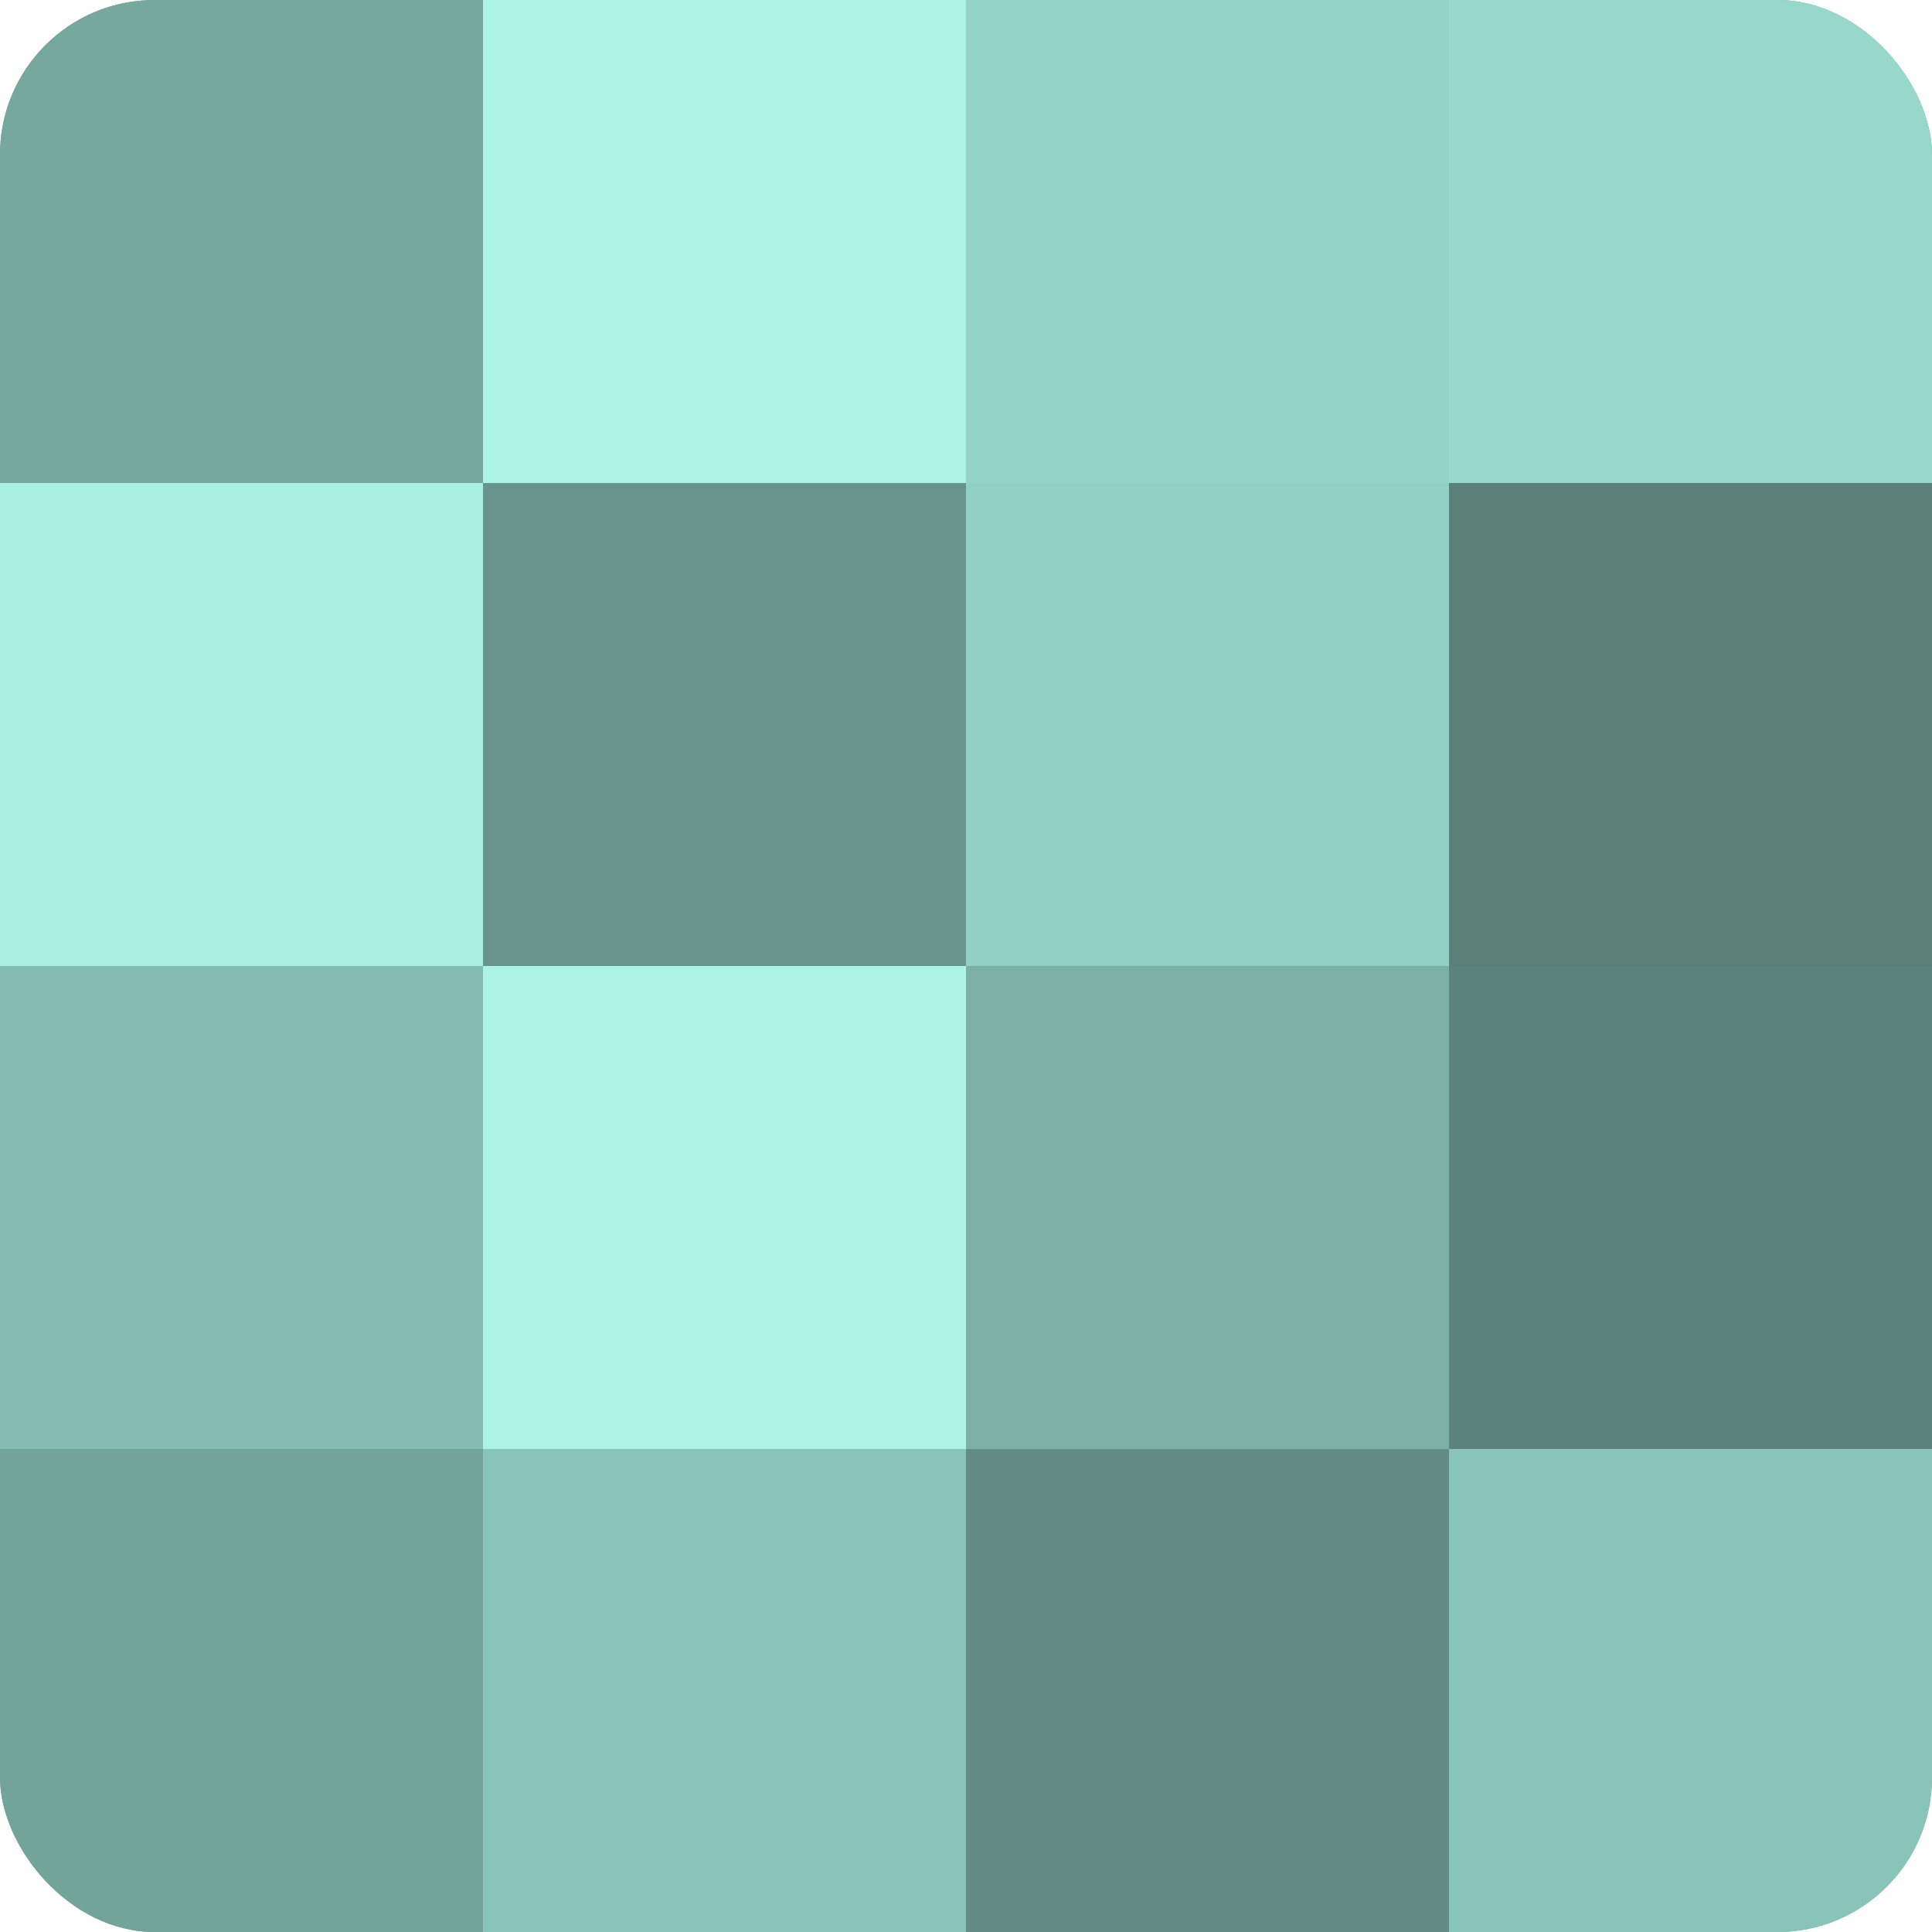 <?xml version="1.0" encoding="UTF-8"?>
<svg xmlns="http://www.w3.org/2000/svg" width="60" height="60" viewBox="0 0 100 100" preserveAspectRatio="xMidYMid meet"><defs><clipPath id="c" width="100" height="100"><rect width="100" height="100" rx="8" ry="8"/></clipPath></defs><g clip-path="url(#c)"><rect width="100" height="100" fill="#70a096"/><rect width="25" height="25" fill="#76a89e"/><rect y="25" width="25" height="25" fill="#a8f0e1"/><rect y="50" width="25" height="25" fill="#84bcb1"/><rect y="75" width="25" height="25" fill="#73a49a"/><rect x="25" width="25" height="25" fill="#abf4e5"/><rect x="25" y="25" width="25" height="25" fill="#68948b"/><rect x="25" y="50" width="25" height="25" fill="#abf4e5"/><rect x="25" y="75" width="25" height="25" fill="#89c4b8"/><rect x="50" width="25" height="25" fill="#94d4c7"/><rect x="50" y="25" width="25" height="25" fill="#92d0c3"/><rect x="50" y="50" width="25" height="25" fill="#7bb0a5"/><rect x="50" y="75" width="25" height="25" fill="#628c84"/><rect x="75" width="25" height="25" fill="#97d8cb"/><rect x="75" y="25" width="25" height="25" fill="#5a8078"/><rect x="75" y="50" width="25" height="25" fill="#5d847c"/><rect x="75" y="75" width="25" height="25" fill="#89c4b8"/></g></svg>
